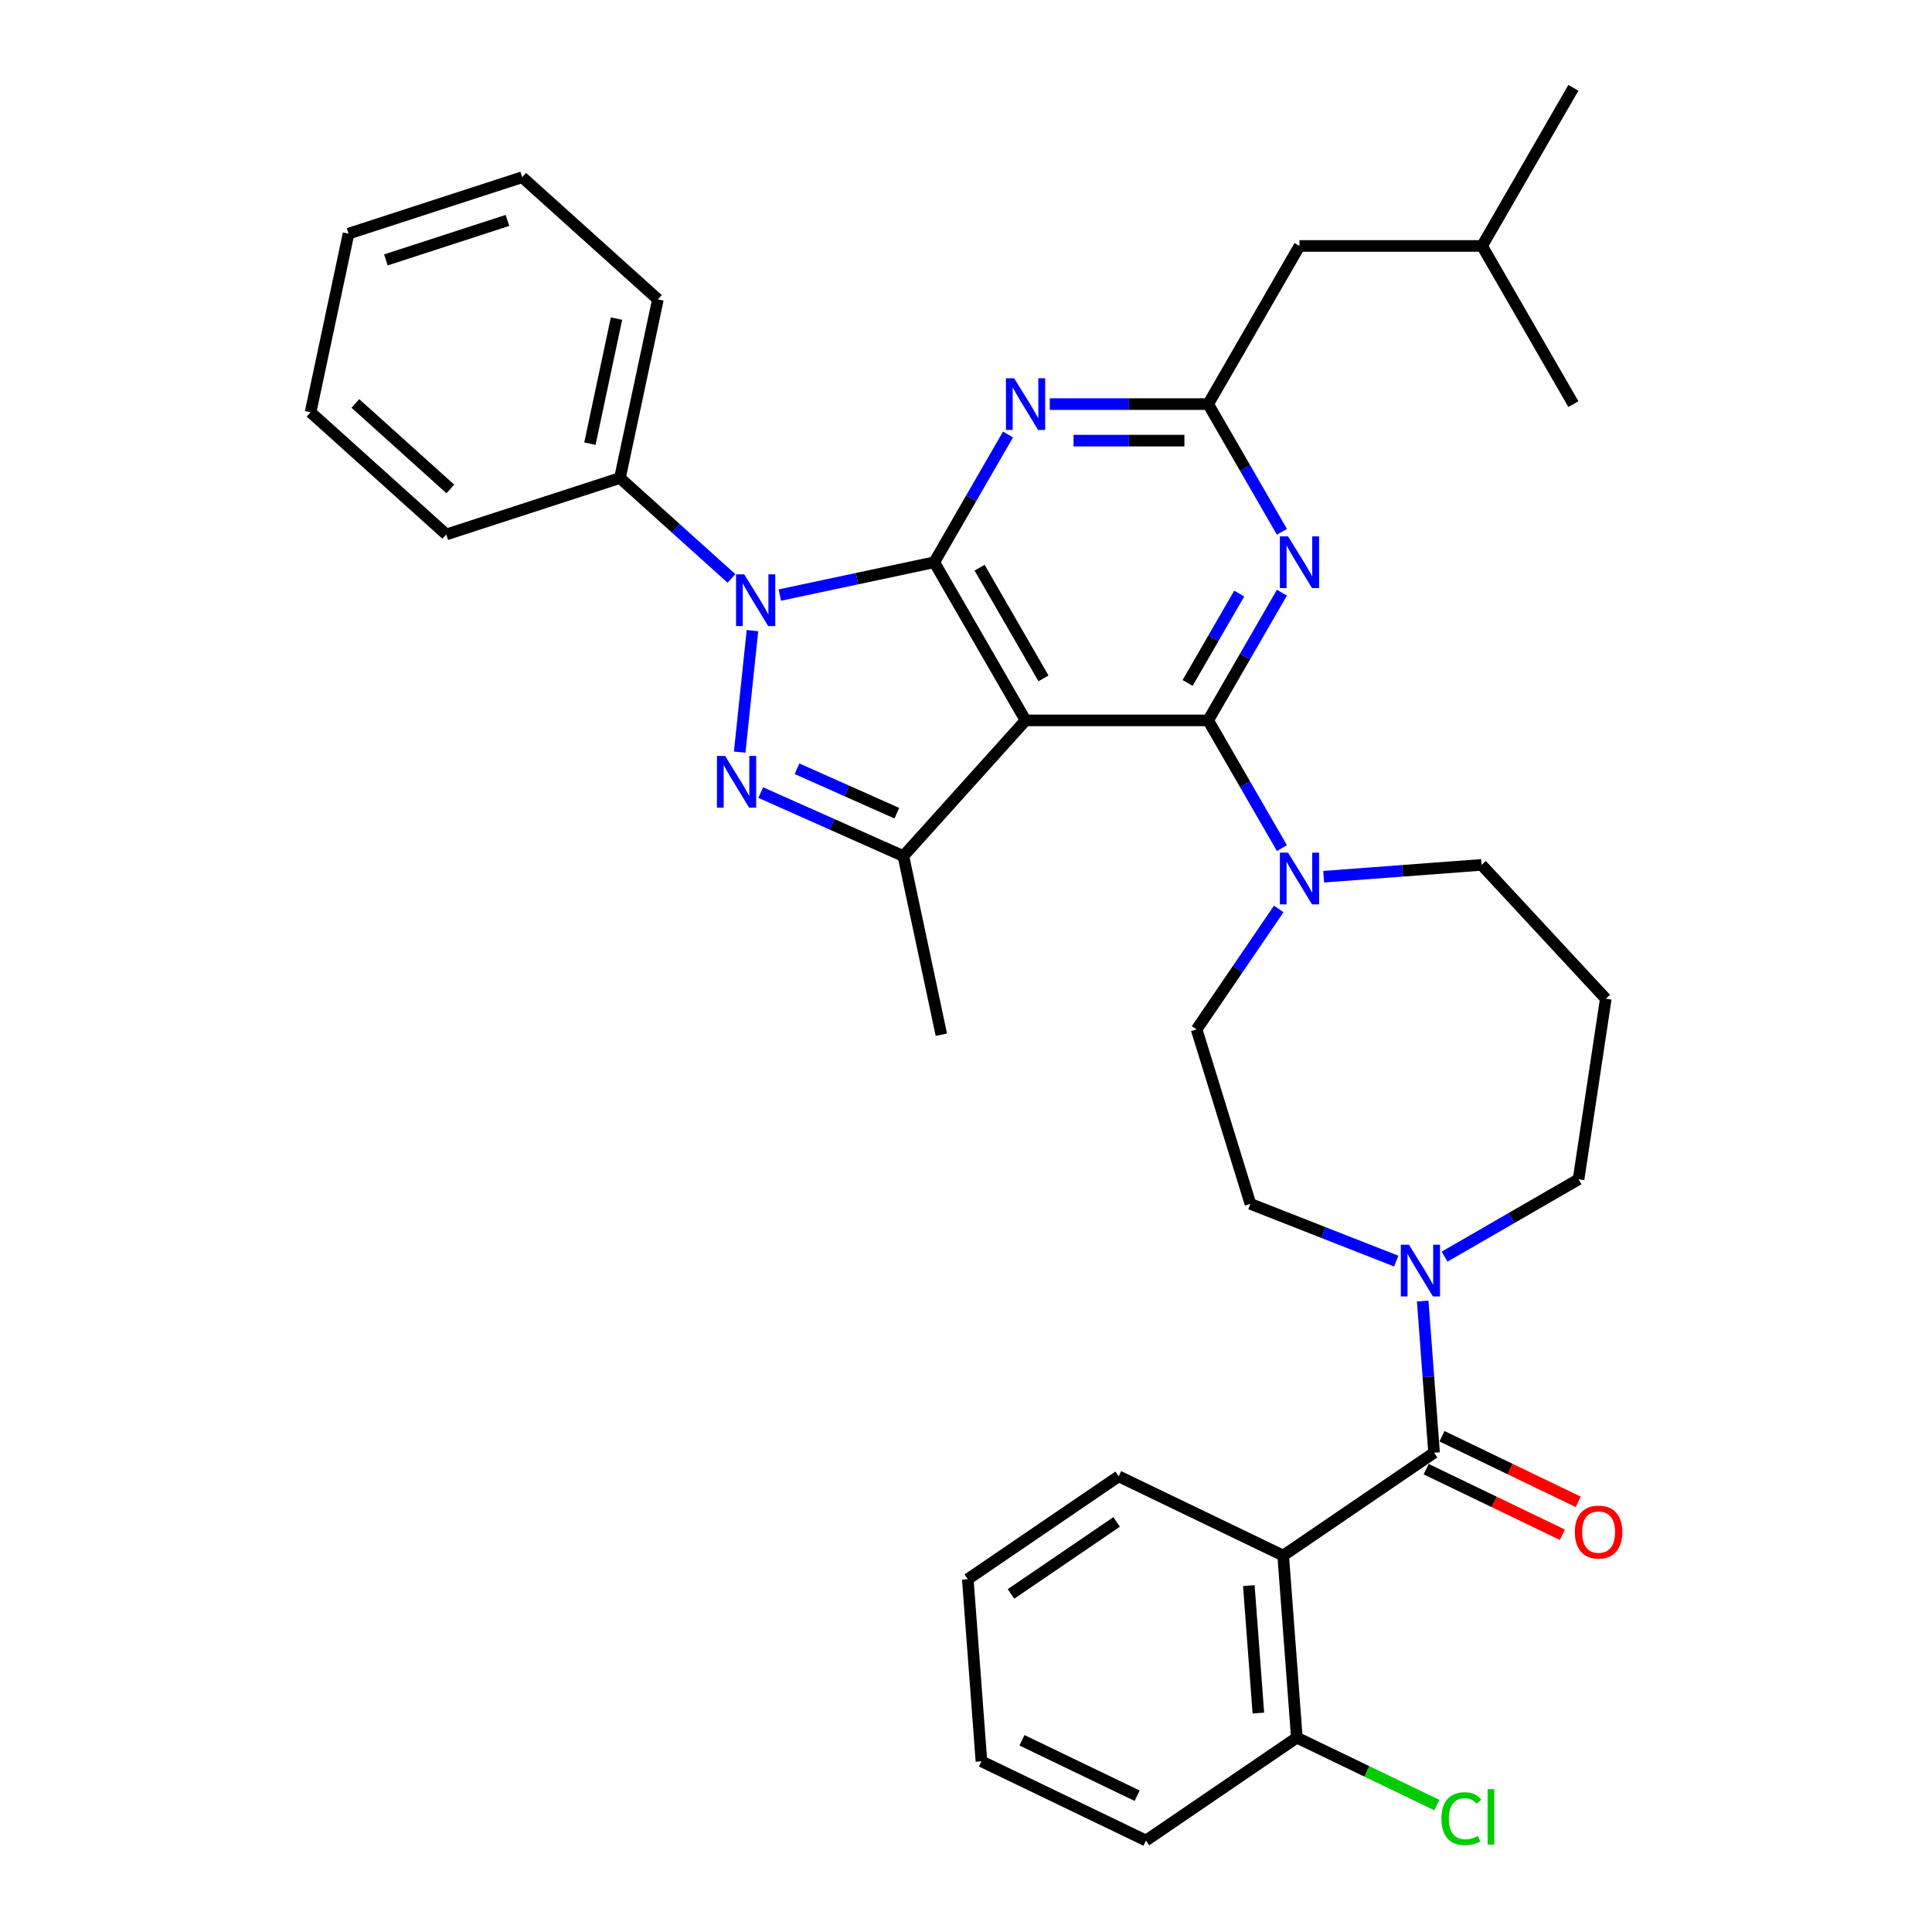 <?xml version='1.0' encoding='iso-8859-1'?>
<svg version='1.1' baseProfile='full'
              xmlns='http://www.w3.org/2000/svg'
                      xmlns:rdkit='http://www.rdkit.org/xml'
                      xmlns:xlink='http://www.w3.org/1999/xlink'
                  xml:space='preserve'
width='1000px' height='1000px' viewBox='0 0 1000 1000'>
<!-- END OF HEADER -->
<rect style='opacity:1.0;fill:#FFFFFF;stroke:none' width='1000' height='1000' x='0' y='0'> </rect>
<path class='bond-0' d='M 593.147,952.652 L 507.991,911.643' style='fill:none;fill-rule:evenodd;stroke:#000000;stroke-width:6px;stroke-linecap:butt;stroke-linejoin:miter;stroke-opacity:1' />
<path class='bond-0' d='M 588.576,929.47 L 528.966,900.764' style='fill:none;fill-rule:evenodd;stroke:#000000;stroke-width:6px;stroke-linecap:butt;stroke-linejoin:miter;stroke-opacity:1' />
<path class='bond-1' d='M 593.147,952.652 L 671.24,899.41' style='fill:none;fill-rule:evenodd;stroke:#000000;stroke-width:6px;stroke-linecap:butt;stroke-linejoin:miter;stroke-opacity:1' />
<path class='bond-2' d='M 747.721,650.438 L 782.391,630.421' style='fill:none;fill-rule:evenodd;stroke:#0000FF;stroke-width:6px;stroke-linecap:butt;stroke-linejoin:miter;stroke-opacity:1' />
<path class='bond-2' d='M 782.391,630.421 L 817.06,610.405' style='fill:none;fill-rule:evenodd;stroke:#000000;stroke-width:6px;stroke-linecap:butt;stroke-linejoin:miter;stroke-opacity:1' />
<path class='bond-3' d='M 736.387,673.409 L 739.329,712.662' style='fill:none;fill-rule:evenodd;stroke:#0000FF;stroke-width:6px;stroke-linecap:butt;stroke-linejoin:miter;stroke-opacity:1' />
<path class='bond-3' d='M 739.329,712.662 L 742.27,751.915' style='fill:none;fill-rule:evenodd;stroke:#000000;stroke-width:6px;stroke-linecap:butt;stroke-linejoin:miter;stroke-opacity:1' />
<path class='bond-4' d='M 722.693,652.751 L 684.959,637.942' style='fill:none;fill-rule:evenodd;stroke:#0000FF;stroke-width:6px;stroke-linecap:butt;stroke-linejoin:miter;stroke-opacity:1' />
<path class='bond-4' d='M 684.959,637.942 L 647.224,623.132' style='fill:none;fill-rule:evenodd;stroke:#000000;stroke-width:6px;stroke-linecap:butt;stroke-linejoin:miter;stroke-opacity:1' />
<path class='bond-5' d='M 738.169,760.43 L 773.422,777.407' style='fill:none;fill-rule:evenodd;stroke:#000000;stroke-width:6px;stroke-linecap:butt;stroke-linejoin:miter;stroke-opacity:1' />
<path class='bond-5' d='M 773.422,777.407 L 808.675,794.384' style='fill:none;fill-rule:evenodd;stroke:#FF0000;stroke-width:6px;stroke-linecap:butt;stroke-linejoin:miter;stroke-opacity:1' />
<path class='bond-5' d='M 746.371,743.399 L 781.624,760.376' style='fill:none;fill-rule:evenodd;stroke:#000000;stroke-width:6px;stroke-linecap:butt;stroke-linejoin:miter;stroke-opacity:1' />
<path class='bond-5' d='M 781.624,760.376 L 816.877,777.353' style='fill:none;fill-rule:evenodd;stroke:#FF0000;stroke-width:6px;stroke-linecap:butt;stroke-linejoin:miter;stroke-opacity:1' />
<path class='bond-6' d='M 742.27,751.915 L 664.177,805.158' style='fill:none;fill-rule:evenodd;stroke:#000000;stroke-width:6px;stroke-linecap:butt;stroke-linejoin:miter;stroke-opacity:1' />
<path class='bond-7' d='M 507.991,911.643 L 500.928,817.391' style='fill:none;fill-rule:evenodd;stroke:#000000;stroke-width:6px;stroke-linecap:butt;stroke-linejoin:miter;stroke-opacity:1' />
<path class='bond-8' d='M 500.928,817.391 L 579.021,764.149' style='fill:none;fill-rule:evenodd;stroke:#000000;stroke-width:6px;stroke-linecap:butt;stroke-linejoin:miter;stroke-opacity:1' />
<path class='bond-8' d='M 523.291,825.024 L 577.956,787.754' style='fill:none;fill-rule:evenodd;stroke:#000000;stroke-width:6px;stroke-linecap:butt;stroke-linejoin:miter;stroke-opacity:1' />
<path class='bond-9' d='M 625.35,372.868 L 644.433,339.815' style='fill:none;fill-rule:evenodd;stroke:#000000;stroke-width:6px;stroke-linecap:butt;stroke-linejoin:miter;stroke-opacity:1' />
<path class='bond-9' d='M 644.433,339.815 L 663.517,306.761' style='fill:none;fill-rule:evenodd;stroke:#0000FF;stroke-width:6px;stroke-linecap:butt;stroke-linejoin:miter;stroke-opacity:1' />
<path class='bond-9' d='M 614.704,353.501 L 628.063,330.363' style='fill:none;fill-rule:evenodd;stroke:#000000;stroke-width:6px;stroke-linecap:butt;stroke-linejoin:miter;stroke-opacity:1' />
<path class='bond-9' d='M 628.063,330.363 L 641.421,307.226' style='fill:none;fill-rule:evenodd;stroke:#0000FF;stroke-width:6px;stroke-linecap:butt;stroke-linejoin:miter;stroke-opacity:1' />
<path class='bond-10' d='M 625.35,372.868 L 644.433,405.922' style='fill:none;fill-rule:evenodd;stroke:#000000;stroke-width:6px;stroke-linecap:butt;stroke-linejoin:miter;stroke-opacity:1' />
<path class='bond-10' d='M 644.433,405.922 L 663.517,438.976' style='fill:none;fill-rule:evenodd;stroke:#0000FF;stroke-width:6px;stroke-linecap:butt;stroke-linejoin:miter;stroke-opacity:1' />
<path class='bond-11' d='M 625.35,372.868 L 530.834,372.868' style='fill:none;fill-rule:evenodd;stroke:#000000;stroke-width:6px;stroke-linecap:butt;stroke-linejoin:miter;stroke-opacity:1' />
<path class='bond-12' d='M 663.517,275.269 L 644.433,242.215' style='fill:none;fill-rule:evenodd;stroke:#0000FF;stroke-width:6px;stroke-linecap:butt;stroke-linejoin:miter;stroke-opacity:1' />
<path class='bond-12' d='M 644.433,242.215 L 625.35,209.161' style='fill:none;fill-rule:evenodd;stroke:#000000;stroke-width:6px;stroke-linecap:butt;stroke-linejoin:miter;stroke-opacity:1' />
<path class='bond-13' d='M 685.122,453.784 L 725.991,450.721' style='fill:none;fill-rule:evenodd;stroke:#0000FF;stroke-width:6px;stroke-linecap:butt;stroke-linejoin:miter;stroke-opacity:1' />
<path class='bond-13' d='M 725.991,450.721 L 766.86,447.659' style='fill:none;fill-rule:evenodd;stroke:#000000;stroke-width:6px;stroke-linecap:butt;stroke-linejoin:miter;stroke-opacity:1' />
<path class='bond-14' d='M 661.872,470.468 L 640.619,501.642' style='fill:none;fill-rule:evenodd;stroke:#0000FF;stroke-width:6px;stroke-linecap:butt;stroke-linejoin:miter;stroke-opacity:1' />
<path class='bond-14' d='M 640.619,501.642 L 619.365,532.815' style='fill:none;fill-rule:evenodd;stroke:#000000;stroke-width:6px;stroke-linecap:butt;stroke-linejoin:miter;stroke-opacity:1' />
<path class='bond-15' d='M 403.639,308.006 L 443.607,299.511' style='fill:none;fill-rule:evenodd;stroke:#0000FF;stroke-width:6px;stroke-linecap:butt;stroke-linejoin:miter;stroke-opacity:1' />
<path class='bond-15' d='M 443.607,299.511 L 483.575,291.015' style='fill:none;fill-rule:evenodd;stroke:#000000;stroke-width:6px;stroke-linecap:butt;stroke-linejoin:miter;stroke-opacity:1' />
<path class='bond-16' d='M 389.47,326.412 L 382.858,389.314' style='fill:none;fill-rule:evenodd;stroke:#0000FF;stroke-width:6px;stroke-linecap:butt;stroke-linejoin:miter;stroke-opacity:1' />
<path class='bond-17' d='M 378.611,299.398 L 349.748,273.41' style='fill:none;fill-rule:evenodd;stroke:#0000FF;stroke-width:6px;stroke-linecap:butt;stroke-linejoin:miter;stroke-opacity:1' />
<path class='bond-17' d='M 349.748,273.41 L 320.885,247.422' style='fill:none;fill-rule:evenodd;stroke:#000000;stroke-width:6px;stroke-linecap:butt;stroke-linejoin:miter;stroke-opacity:1' />
<path class='bond-18' d='M 483.575,291.015 L 530.834,372.868' style='fill:none;fill-rule:evenodd;stroke:#000000;stroke-width:6px;stroke-linecap:butt;stroke-linejoin:miter;stroke-opacity:1' />
<path class='bond-18' d='M 507.035,293.841 L 540.116,351.139' style='fill:none;fill-rule:evenodd;stroke:#000000;stroke-width:6px;stroke-linecap:butt;stroke-linejoin:miter;stroke-opacity:1' />
<path class='bond-19' d='M 483.575,291.015 L 502.659,257.961' style='fill:none;fill-rule:evenodd;stroke:#000000;stroke-width:6px;stroke-linecap:butt;stroke-linejoin:miter;stroke-opacity:1' />
<path class='bond-19' d='M 502.659,257.961 L 521.742,224.908' style='fill:none;fill-rule:evenodd;stroke:#0000FF;stroke-width:6px;stroke-linecap:butt;stroke-linejoin:miter;stroke-opacity:1' />
<path class='bond-20' d='M 530.834,372.868 L 467.59,443.108' style='fill:none;fill-rule:evenodd;stroke:#000000;stroke-width:6px;stroke-linecap:butt;stroke-linejoin:miter;stroke-opacity:1' />
<path class='bond-21' d='M 467.59,443.108 L 430.674,426.672' style='fill:none;fill-rule:evenodd;stroke:#000000;stroke-width:6px;stroke-linecap:butt;stroke-linejoin:miter;stroke-opacity:1' />
<path class='bond-21' d='M 430.674,426.672 L 393.759,410.236' style='fill:none;fill-rule:evenodd;stroke:#0000FF;stroke-width:6px;stroke-linecap:butt;stroke-linejoin:miter;stroke-opacity:1' />
<path class='bond-21' d='M 464.204,420.908 L 438.363,409.403' style='fill:none;fill-rule:evenodd;stroke:#000000;stroke-width:6px;stroke-linecap:butt;stroke-linejoin:miter;stroke-opacity:1' />
<path class='bond-21' d='M 438.363,409.403 L 412.522,397.898' style='fill:none;fill-rule:evenodd;stroke:#0000FF;stroke-width:6px;stroke-linecap:butt;stroke-linejoin:miter;stroke-opacity:1' />
<path class='bond-22' d='M 467.59,443.108 L 487.241,535.559' style='fill:none;fill-rule:evenodd;stroke:#000000;stroke-width:6px;stroke-linecap:butt;stroke-linejoin:miter;stroke-opacity:1' />
<path class='bond-23' d='M 543.348,209.161 L 584.349,209.161' style='fill:none;fill-rule:evenodd;stroke:#0000FF;stroke-width:6px;stroke-linecap:butt;stroke-linejoin:miter;stroke-opacity:1' />
<path class='bond-23' d='M 584.349,209.161 L 625.35,209.161' style='fill:none;fill-rule:evenodd;stroke:#000000;stroke-width:6px;stroke-linecap:butt;stroke-linejoin:miter;stroke-opacity:1' />
<path class='bond-23' d='M 555.648,228.065 L 584.349,228.065' style='fill:none;fill-rule:evenodd;stroke:#0000FF;stroke-width:6px;stroke-linecap:butt;stroke-linejoin:miter;stroke-opacity:1' />
<path class='bond-23' d='M 584.349,228.065 L 613.05,228.065' style='fill:none;fill-rule:evenodd;stroke:#000000;stroke-width:6px;stroke-linecap:butt;stroke-linejoin:miter;stroke-opacity:1' />
<path class='bond-24' d='M 320.885,247.422 L 340.536,154.971' style='fill:none;fill-rule:evenodd;stroke:#000000;stroke-width:6px;stroke-linecap:butt;stroke-linejoin:miter;stroke-opacity:1' />
<path class='bond-24' d='M 305.343,229.624 L 319.099,164.909' style='fill:none;fill-rule:evenodd;stroke:#000000;stroke-width:6px;stroke-linecap:butt;stroke-linejoin:miter;stroke-opacity:1' />
<path class='bond-25' d='M 320.885,247.422 L 230.995,276.629' style='fill:none;fill-rule:evenodd;stroke:#000000;stroke-width:6px;stroke-linecap:butt;stroke-linejoin:miter;stroke-opacity:1' />
<path class='bond-26' d='M 340.536,154.971 L 270.297,91.728' style='fill:none;fill-rule:evenodd;stroke:#000000;stroke-width:6px;stroke-linecap:butt;stroke-linejoin:miter;stroke-opacity:1' />
<path class='bond-27' d='M 230.995,276.629 L 160.756,213.386' style='fill:none;fill-rule:evenodd;stroke:#000000;stroke-width:6px;stroke-linecap:butt;stroke-linejoin:miter;stroke-opacity:1' />
<path class='bond-27' d='M 233.108,253.095 L 183.94,208.824' style='fill:none;fill-rule:evenodd;stroke:#000000;stroke-width:6px;stroke-linecap:butt;stroke-linejoin:miter;stroke-opacity:1' />
<path class='bond-28' d='M 270.297,91.728 L 180.407,120.935' style='fill:none;fill-rule:evenodd;stroke:#000000;stroke-width:6px;stroke-linecap:butt;stroke-linejoin:miter;stroke-opacity:1' />
<path class='bond-28' d='M 262.655,114.087 L 199.732,134.532' style='fill:none;fill-rule:evenodd;stroke:#000000;stroke-width:6px;stroke-linecap:butt;stroke-linejoin:miter;stroke-opacity:1' />
<path class='bond-29' d='M 160.756,213.386 L 180.407,120.935' style='fill:none;fill-rule:evenodd;stroke:#000000;stroke-width:6px;stroke-linecap:butt;stroke-linejoin:miter;stroke-opacity:1' />
<path class='bond-30' d='M 625.35,209.161 L 672.608,127.308' style='fill:none;fill-rule:evenodd;stroke:#000000;stroke-width:6px;stroke-linecap:butt;stroke-linejoin:miter;stroke-opacity:1' />
<path class='bond-31' d='M 672.608,127.308 L 767.124,127.308' style='fill:none;fill-rule:evenodd;stroke:#000000;stroke-width:6px;stroke-linecap:butt;stroke-linejoin:miter;stroke-opacity:1' />
<path class='bond-32' d='M 767.124,127.308 L 814.382,45.455' style='fill:none;fill-rule:evenodd;stroke:#000000;stroke-width:6px;stroke-linecap:butt;stroke-linejoin:miter;stroke-opacity:1' />
<path class='bond-33' d='M 767.124,127.308 L 814.382,209.161' style='fill:none;fill-rule:evenodd;stroke:#000000;stroke-width:6px;stroke-linecap:butt;stroke-linejoin:miter;stroke-opacity:1' />
<path class='bond-34' d='M 766.86,447.659 L 831.147,516.944' style='fill:none;fill-rule:evenodd;stroke:#000000;stroke-width:6px;stroke-linecap:butt;stroke-linejoin:miter;stroke-opacity:1' />
<path class='bond-35' d='M 831.147,516.944 L 817.06,610.405' style='fill:none;fill-rule:evenodd;stroke:#000000;stroke-width:6px;stroke-linecap:butt;stroke-linejoin:miter;stroke-opacity:1' />
<path class='bond-36' d='M 619.365,532.815 L 647.224,623.132' style='fill:none;fill-rule:evenodd;stroke:#000000;stroke-width:6px;stroke-linecap:butt;stroke-linejoin:miter;stroke-opacity:1' />
<path class='bond-37' d='M 579.021,764.149 L 664.177,805.158' style='fill:none;fill-rule:evenodd;stroke:#000000;stroke-width:6px;stroke-linecap:butt;stroke-linejoin:miter;stroke-opacity:1' />
<path class='bond-38' d='M 664.177,805.158 L 671.24,899.41' style='fill:none;fill-rule:evenodd;stroke:#000000;stroke-width:6px;stroke-linecap:butt;stroke-linejoin:miter;stroke-opacity:1' />
<path class='bond-38' d='M 646.386,820.708 L 651.331,886.684' style='fill:none;fill-rule:evenodd;stroke:#000000;stroke-width:6px;stroke-linecap:butt;stroke-linejoin:miter;stroke-opacity:1' />
<path class='bond-39' d='M 671.24,899.41 L 707.476,916.86' style='fill:none;fill-rule:evenodd;stroke:#000000;stroke-width:6px;stroke-linecap:butt;stroke-linejoin:miter;stroke-opacity:1' />
<path class='bond-39' d='M 707.476,916.86 L 743.712,934.31' style='fill:none;fill-rule:evenodd;stroke:#00CC00;stroke-width:6px;stroke-linecap:butt;stroke-linejoin:miter;stroke-opacity:1' />
<path  class='atom-1' d='M 729.29 644.279
L 738.061 658.457
Q 738.931 659.856, 740.33 662.389
Q 741.729 664.922, 741.804 665.073
L 741.804 644.279
L 745.358 644.279
L 745.358 671.046
L 741.691 671.046
L 732.277 655.546
Q 731.181 653.731, 730.009 651.652
Q 728.874 649.572, 728.534 648.929
L 728.534 671.046
L 725.056 671.046
L 725.056 644.279
L 729.29 644.279
' fill='#0000FF'/>
<path  class='atom-3' d='M 815.139 792.999
Q 815.139 786.572, 818.315 782.981
Q 821.491 779.389, 827.426 779.389
Q 833.362 779.389, 836.538 782.981
Q 839.713 786.572, 839.713 792.999
Q 839.713 799.502, 836.5 803.207
Q 833.286 806.874, 827.426 806.874
Q 821.529 806.874, 818.315 803.207
Q 815.139 799.54, 815.139 792.999
M 827.426 803.85
Q 831.509 803.85, 833.702 801.128
Q 835.933 798.368, 835.933 792.999
Q 835.933 787.744, 833.702 785.098
Q 831.509 782.414, 827.426 782.414
Q 823.343 782.414, 821.113 785.06
Q 818.92 787.706, 818.92 792.999
Q 818.92 798.406, 821.113 801.128
Q 823.343 803.85, 827.426 803.85
' fill='#FF0000'/>
<path  class='atom-7' d='M 666.691 277.631
L 675.462 291.809
Q 676.332 293.208, 677.731 295.741
Q 679.13 298.274, 679.205 298.425
L 679.205 277.631
L 682.759 277.631
L 682.759 304.398
L 679.092 304.398
L 669.678 288.898
Q 668.582 287.083, 667.41 285.004
Q 666.275 282.924, 665.935 282.282
L 665.935 304.398
L 662.457 304.398
L 662.457 277.631
L 666.691 277.631
' fill='#0000FF'/>
<path  class='atom-8' d='M 666.691 441.338
L 675.462 455.516
Q 676.332 456.915, 677.731 459.448
Q 679.13 461.981, 679.205 462.132
L 679.205 441.338
L 682.759 441.338
L 682.759 468.105
L 679.092 468.105
L 669.678 452.605
Q 668.582 450.79, 667.41 448.711
Q 666.275 446.631, 665.935 445.989
L 665.935 468.105
L 662.457 468.105
L 662.457 441.338
L 666.691 441.338
' fill='#0000FF'/>
<path  class='atom-9' d='M 385.208 297.283
L 393.979 311.46
Q 394.849 312.859, 396.247 315.392
Q 397.646 317.925, 397.722 318.076
L 397.722 297.283
L 401.276 297.283
L 401.276 324.05
L 397.608 324.05
L 388.195 308.549
Q 387.098 306.734, 385.926 304.655
Q 384.792 302.575, 384.452 301.933
L 384.452 324.05
L 380.974 324.05
L 380.974 297.283
L 385.208 297.283
' fill='#0000FF'/>
<path  class='atom-13' d='M 375.328 391.281
L 384.099 405.458
Q 384.969 406.857, 386.368 409.39
Q 387.767 411.923, 387.842 412.075
L 387.842 391.281
L 391.396 391.281
L 391.396 418.048
L 387.729 418.048
L 378.315 402.547
Q 377.219 400.733, 376.047 398.653
Q 374.912 396.574, 374.572 395.931
L 374.572 418.048
L 371.094 418.048
L 371.094 391.281
L 375.328 391.281
' fill='#0000FF'/>
<path  class='atom-15' d='M 524.917 195.778
L 533.688 209.955
Q 534.558 211.354, 535.956 213.887
Q 537.355 216.42, 537.431 216.572
L 537.431 195.778
L 540.985 195.778
L 540.985 222.545
L 537.317 222.545
L 527.904 207.044
Q 526.807 205.23, 525.635 203.15
Q 524.501 201.071, 524.161 200.428
L 524.161 222.545
L 520.683 222.545
L 520.683 195.778
L 524.917 195.778
' fill='#0000FF'/>
<path  class='atom-35' d='M 746.075 941.345
Q 746.075 934.691, 749.176 931.213
Q 752.313 927.697, 758.249 927.697
Q 763.769 927.697, 766.718 931.591
L 764.223 933.632
Q 762.068 930.797, 758.249 930.797
Q 754.204 930.797, 752.049 933.519
Q 749.932 936.203, 749.932 941.345
Q 749.932 946.638, 752.124 949.36
Q 754.355 952.082, 758.665 952.082
Q 761.614 952.082, 765.054 950.305
L 766.113 953.141
Q 764.714 954.048, 762.597 954.577
Q 760.48 955.106, 758.136 955.106
Q 752.313 955.106, 749.176 951.553
Q 746.075 947.999, 746.075 941.345
' fill='#00CC00'/>
<path  class='atom-35' d='M 769.969 926.071
L 773.447 926.071
L 773.447 954.766
L 769.969 954.766
L 769.969 926.071
' fill='#00CC00'/>
</svg>
